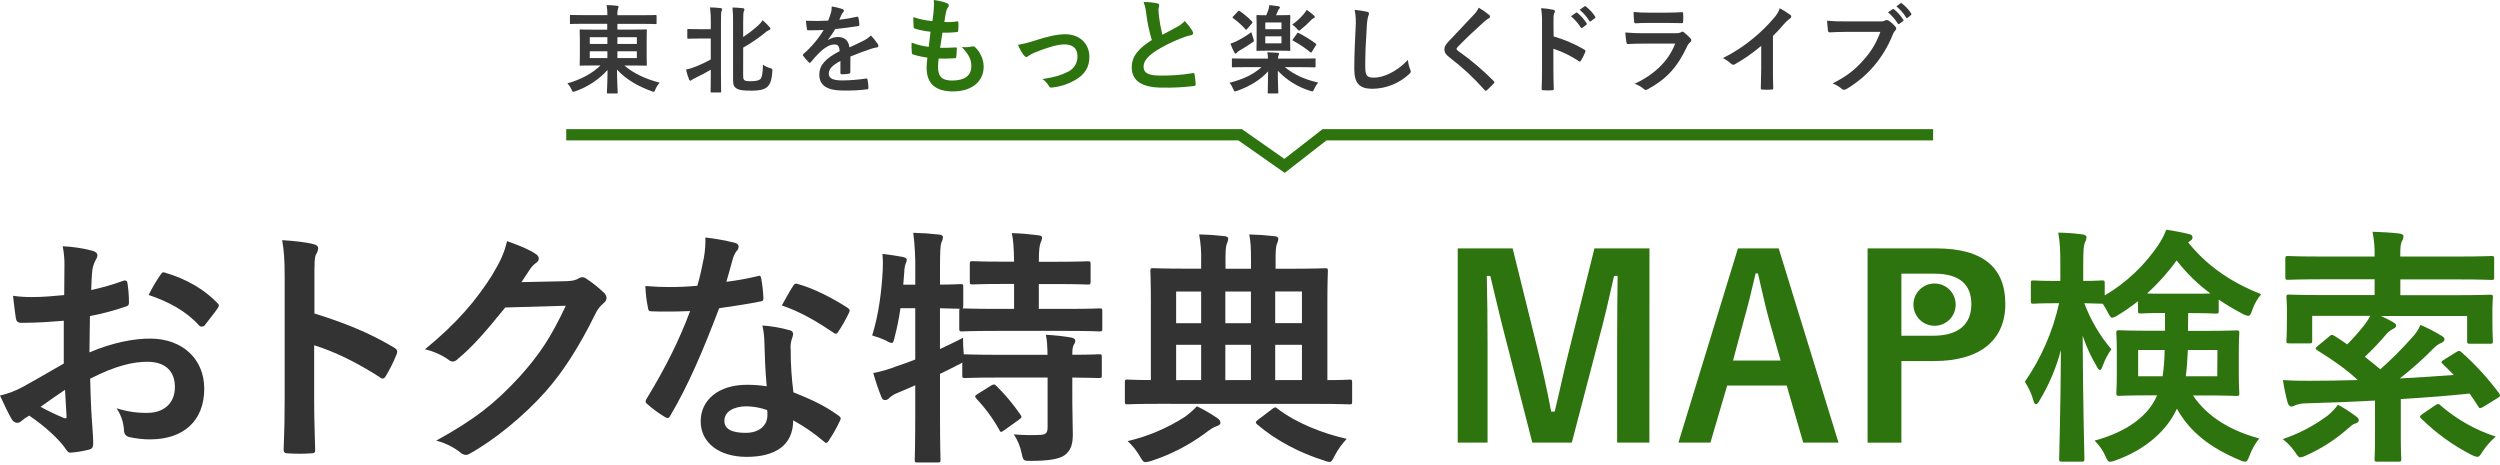 <svg width="666" height="124" viewBox="0 0 666 124" fill="none" xmlns="http://www.w3.org/2000/svg">
<g clip-path="url(#clip0_501_6708)">
<path d="M155.263 6.335C153.011 6.335 152.263 6.392 152.111 6.392C151.852 6.392 151.829 6.392 151.829 6.105V4.257C151.829 4.004 151.829 3.976 152.111 3.976C152.263 3.976 153.034 4.027 155.263 4.027H161.808C161.823 3.132 161.754 2.238 161.6 1.357C162.551 1.357 163.474 1.436 164.369 1.537C164.628 1.537 164.78 1.689 164.78 1.796C164.773 1.993 164.721 2.186 164.628 2.36C164.474 2.909 164.422 3.481 164.476 4.049H171.5C173.751 4.049 174.505 3.998 174.657 3.998C174.809 3.998 174.916 4.027 174.916 4.28V6.127C174.916 6.386 174.888 6.414 174.657 6.414C174.426 6.414 173.734 6.358 171.5 6.358H164.476V7.884H168.449C170.965 7.884 171.86 7.833 172.017 7.833C172.299 7.833 172.321 7.862 172.321 8.143C172.321 8.295 172.271 8.965 172.271 10.553V14.811C172.271 16.399 172.321 17.064 172.321 17.221C172.321 17.48 172.321 17.503 172.017 17.503C171.86 17.503 170.965 17.452 168.449 17.452H166.322C168.809 19.609 172.141 21.096 175.732 22.019C175.267 22.548 174.887 23.147 174.606 23.793C174.404 24.277 174.325 24.458 174.122 24.458C173.918 24.427 173.718 24.366 173.531 24.277C170.2 23.072 166.778 21.225 164.374 18.528C164.374 21.687 164.555 24.227 164.555 24.615C164.555 24.869 164.526 24.897 164.273 24.897H161.96C161.707 24.897 161.679 24.869 161.679 24.615C161.679 24.227 161.836 21.766 161.859 18.635C159.54 21.187 156.623 23.122 153.372 24.266C153.175 24.356 152.966 24.416 152.752 24.446C152.55 24.446 152.448 24.294 152.24 23.832C151.973 23.238 151.61 22.692 151.165 22.216C154.677 21.186 157.626 19.699 159.962 17.441H158.274C155.758 17.441 154.863 17.491 154.705 17.491C154.452 17.491 154.424 17.491 154.424 17.21C154.424 16.928 154.475 16.388 154.475 14.8V10.57C154.475 8.982 154.424 8.318 154.424 8.16C154.424 7.878 154.452 7.85 154.705 7.85C154.863 7.85 155.758 7.901 158.274 7.901H161.763V6.335H155.263ZM161.808 11.702V9.906H157.114V11.702H161.808ZM161.808 15.475V13.651H157.114V15.475H161.808ZM164.476 9.906V11.702H169.654V9.906H164.476ZM169.654 13.651H164.476V15.475H169.654V13.651Z" fill="#393838"/>
<path d="M189.358 5.874C189.382 4.571 189.313 3.269 189.149 1.977C190.151 1.977 191.074 2.05 191.963 2.157C192.222 2.157 192.374 2.309 192.374 2.438C192.358 2.618 192.306 2.792 192.222 2.951C192.093 3.283 192.065 3.925 192.065 5.8V20.071C192.065 22.819 192.115 24.204 192.115 24.356C192.115 24.615 192.115 24.638 191.834 24.638H189.583C189.324 24.638 189.301 24.638 189.301 24.356C189.301 24.075 189.352 22.819 189.352 20.071V18.584C187.861 19.457 186.352 20.2 185.092 20.837C184.819 20.952 184.561 21.098 184.32 21.27C184.272 21.334 184.211 21.387 184.141 21.427C184.072 21.467 183.995 21.492 183.915 21.501C183.786 21.501 183.684 21.372 183.578 21.169C183.231 20.311 182.956 19.426 182.756 18.522C183.511 18.381 184.25 18.166 184.962 17.88C186.475 17.308 187.942 16.623 189.352 15.83V10.266H186.656C184.32 10.266 183.555 10.317 183.397 10.317C183.116 10.317 183.094 10.289 183.094 10.035V8.008C183.094 7.749 183.094 7.726 183.397 7.726C183.555 7.726 184.32 7.777 186.656 7.777H189.352L189.358 5.874ZM197.974 19.84C197.974 20.842 198.025 21.146 198.306 21.355C198.588 21.563 198.948 21.636 199.995 21.636C201.329 21.636 202.128 21.456 202.561 21.073C202.995 20.69 203.203 19.451 203.253 17.221C203.825 17.64 204.468 17.953 205.15 18.145C205.792 18.325 205.792 18.325 205.741 19.018C205.589 21.715 204.998 22.712 204.205 23.303C203.411 23.895 202.229 24.154 200.265 24.154C197.777 24.154 196.854 23.996 196.134 23.512C195.571 23.123 195.29 22.712 195.29 21.225V6.133C195.326 4.753 195.274 3.372 195.132 1.999C196.106 2.027 196.978 2.078 197.828 2.179C198.137 2.179 198.312 2.309 198.312 2.54C198.3 2.723 198.24 2.9 198.137 3.052C198.031 3.311 197.98 4.027 197.98 6.082V9.855C199.368 8.947 200.685 7.934 201.92 6.825C202.406 6.411 202.829 5.927 203.175 5.389C203.837 5.958 204.456 6.575 205.026 7.236C205.094 7.298 205.148 7.374 205.183 7.458C205.218 7.543 205.234 7.635 205.229 7.726C205.229 7.878 205.049 7.957 204.846 8.031C204.387 8.237 203.97 8.525 203.614 8.881C201.841 10.293 199.959 11.562 197.986 12.677L197.974 19.84Z" fill="#393838"/>
<path d="M226.526 19.198C226.526 19.479 226.374 19.609 226.036 19.66C225.434 19.743 224.826 19.786 224.218 19.789C223.988 19.789 223.886 19.631 223.886 19.378C223.886 18.454 223.886 17.171 223.886 16.247C221.635 17.424 220.785 18.426 220.785 19.66C220.785 20.735 221.657 21.428 224.348 21.428C226.492 21.414 228.633 21.242 230.753 20.915C230.983 20.915 231.085 20.966 231.113 21.197C231.255 21.89 231.332 22.596 231.343 23.303C231.372 23.613 231.265 23.793 231.062 23.793C228.952 24.052 226.827 24.163 224.702 24.125C220.492 24.125 218.264 22.869 218.264 19.89C218.264 17.424 219.8 15.627 223.672 13.628C223.599 12.316 223.29 11.804 222.136 11.854C220.982 11.905 219.772 12.677 218.596 13.707C217.689 14.598 216.832 15.538 216.029 16.523C215.9 16.68 215.827 16.754 215.72 16.754C215.608 16.728 215.509 16.664 215.438 16.573C214.901 16.056 214.411 15.49 213.975 14.884C213.917 14.816 213.879 14.731 213.868 14.642C213.868 14.535 213.919 14.462 214.048 14.36C216.162 12.535 217.973 10.385 219.412 7.991C218.202 8.042 216.817 8.07 215.303 8.07C215.073 8.07 214.999 7.94 214.949 7.659C214.87 7.248 214.769 6.296 214.69 5.53C216.667 5.62 218.647 5.606 220.622 5.491C220.921 4.77 221.179 4.033 221.393 3.283C221.518 2.771 221.579 2.245 221.573 1.718C222.567 1.865 223.545 2.107 224.494 2.438C224.585 2.468 224.664 2.527 224.72 2.605C224.775 2.683 224.805 2.776 224.804 2.872C224.804 2.946 224.788 3.019 224.757 3.087C224.726 3.154 224.68 3.213 224.623 3.261C224.441 3.435 224.294 3.644 224.19 3.874C224.033 4.235 223.909 4.567 223.599 5.26C225.168 5.085 226.726 4.82 228.265 4.466C228.552 4.415 228.625 4.466 228.676 4.719C228.828 5.324 228.915 5.943 228.935 6.566C228.935 6.825 228.856 6.927 228.501 6.977C226.576 7.265 224.37 7.541 222.496 7.749C221.917 8.74 221.274 9.691 220.571 10.598L220.599 10.649C221.368 10.158 222.255 9.884 223.166 9.855C224.854 9.855 226.036 10.627 226.295 12.626C227.291 12.164 228.755 11.499 230.066 10.829C230.782 10.469 231.438 10.002 232.013 9.444C232.679 10.139 233.28 10.893 233.809 11.697C233.931 11.86 234.001 12.056 234.011 12.26C234.011 12.468 233.887 12.569 233.628 12.62C233.096 12.699 232.572 12.827 232.064 13.003C230.375 13.566 228.732 14.163 226.548 15.059L226.526 19.198Z" fill="#393838"/>
<path d="M249.888 17.852C249.888 20.442 251.014 21.456 253.631 21.456C256.929 21.456 258.758 20.189 258.758 17.655C258.758 16.078 258.358 14.783 256.225 12.53C257.185 12.628 258.154 12.571 259.096 12.361C259.192 12.335 259.293 12.331 259.39 12.351C259.488 12.37 259.58 12.413 259.658 12.474C260.397 13.146 260.99 13.963 261.402 14.873C261.813 15.783 262.034 16.768 262.05 17.767C262.05 21.766 258.786 24.356 253.946 24.356C248.959 24.356 246.849 22.104 246.849 17.993C246.849 17.401 246.933 16.613 247.046 15.346C245.748 15.178 244.467 14.895 243.219 14.501C243.022 14.445 242.937 14.304 242.909 13.966C242.82 13.096 242.801 12.22 242.853 11.348C244.315 11.925 245.849 12.304 247.412 12.474C247.552 11.432 247.777 9.602 247.89 8.447C246.515 8.327 245.157 8.063 243.838 7.659C243.5 7.574 243.387 7.434 243.387 7.18C243.359 6.504 243.303 5.575 243.303 4.562C244.955 5.111 246.664 5.47 248.397 5.632C248.622 3.998 248.706 3.238 248.762 2.393C248.835 1.597 248.835 0.796 248.762 0C249.912 0.145 251.044 0.409 252.139 0.788C252.533 0.929 252.758 1.183 252.758 1.436C252.758 1.646 252.677 1.847 252.533 1.999C252.269 2.356 252.096 2.771 252.027 3.21C251.886 3.858 251.717 4.815 251.576 5.857C252.733 5.926 253.893 5.869 255.038 5.688C255.24 5.688 255.319 5.829 255.319 6.026C255.363 6.73 255.344 7.437 255.263 8.138C255.263 8.447 255.15 8.532 254.818 8.56C253.573 8.691 252.321 8.738 251.07 8.701C250.901 9.686 250.62 11.601 250.451 12.727C251.942 12.755 253.096 12.727 254.447 12.643C254.818 12.586 254.897 12.699 254.897 12.953C254.889 13.659 254.842 14.364 254.756 15.064C254.728 15.402 254.649 15.515 254.368 15.515C252.955 15.627 251.492 15.627 250.057 15.599C249.952 16.346 249.895 17.098 249.888 17.852V17.852Z" fill="#2D730E"/>
<path d="M275.575 10.841C279.036 9.686 281.765 9.123 283.797 9.123C287.624 9.123 290.213 11.629 290.213 15.149C290.213 18.021 288.863 20.02 286.189 21.456C284.393 22.462 282.411 23.094 280.364 23.314C279.858 23.399 279.627 23.314 279.435 22.92C279.002 22.185 278.417 21.552 277.719 21.062C281.006 20.555 282.559 20.076 284.501 19.119C285.291 18.749 285.953 18.153 286.404 17.406C286.855 16.659 287.074 15.795 287.033 14.924C287.033 12.924 285.795 11.826 283.544 11.826C281.602 11.826 278.642 12.784 275.575 14.023C275.021 14.26 274.493 14.552 273.999 14.895C273.852 15.056 273.652 15.156 273.436 15.177C273.183 15.177 272.986 15.008 272.704 14.67C272.1 13.818 271.591 12.902 271.185 11.939C272.673 11.683 274.141 11.316 275.575 10.841V10.841Z" fill="#2D730E"/>
<path d="M308.308 0.901C308.645 0.986 308.814 1.126 308.814 1.352C308.814 1.746 308.617 2.14 308.617 2.534C308.617 3.097 308.702 3.773 308.758 4.421C308.957 6.052 309.258 7.67 309.658 9.264C311.065 8.504 312.078 7.969 313.654 7.124C314.387 6.737 315.044 6.222 315.596 5.603C316.381 6.403 317.07 7.291 317.65 8.25C317.765 8.417 317.833 8.611 317.847 8.813C317.847 9.095 317.678 9.32 317.284 9.376C316.357 9.563 315.451 9.846 314.583 10.221C312.28 11.108 310.066 12.211 307.97 13.516C305.522 15.121 304.649 16.444 304.649 17.767C304.649 19.429 305.887 20.133 309.152 20.133C312.026 20.168 314.898 19.952 317.735 19.485C318.044 19.429 318.185 19.485 318.241 19.823C318.381 20.69 318.475 21.564 318.523 22.442C318.551 22.751 318.354 22.892 318.016 22.92C315.234 23.256 312.432 23.398 309.63 23.343C304.312 23.343 301.498 21.597 301.498 17.936C301.498 14.811 303.546 12.755 306.844 10.672C306.169 8.426 305.679 6.128 305.381 3.801C305.283 2.685 305.037 1.586 304.649 0.535C305.879 0.518 307.106 0.641 308.308 0.901V0.901Z" fill="#2D730E"/>
<path d="M331.738 17.886C329.408 17.886 328.608 17.942 328.456 17.942C328.197 17.942 328.175 17.914 328.175 17.655V15.858C328.175 15.577 328.175 15.554 328.456 15.554C328.608 15.554 329.408 15.605 331.738 15.605H337.793C337.77 15.038 337.71 14.474 337.613 13.915C338.564 13.944 339.488 14.017 340.36 14.068C340.613 14.096 340.743 14.225 340.743 14.355C340.743 14.484 340.613 14.636 340.591 14.788C340.497 15.052 340.453 15.331 340.461 15.611H346.9C349.207 15.611 350.001 15.56 350.158 15.56C350.44 15.56 350.468 15.56 350.468 15.864V17.66C350.468 17.919 350.44 17.948 350.158 17.948C350.001 17.948 349.207 17.891 346.9 17.891H342.285C344.795 19.947 347.564 21.152 351.16 22.002C350.724 22.508 350.369 23.077 350.108 23.692C349.9 24.154 349.826 24.334 349.596 24.334C349.383 24.315 349.174 24.264 348.977 24.182C345.706 23.177 342.754 21.337 340.411 18.843C340.411 22.126 340.54 24.075 340.54 24.615C340.54 24.874 340.512 24.897 340.253 24.897H338.002C337.743 24.897 337.72 24.897 337.72 24.615C337.72 24.103 337.799 22.278 337.822 19.018C335.795 21.27 332.976 22.96 329.638 24.182C329.442 24.264 329.236 24.323 329.025 24.356C328.817 24.356 328.743 24.182 328.513 23.692C328.282 23.097 327.959 22.542 327.556 22.047C331.147 21.124 333.786 19.919 336.071 17.886H331.738ZM333.871 10.187C333.953 10.393 334.004 10.609 334.023 10.829C334.023 11.06 333.871 11.162 333.46 11.421C332.385 12.164 331.355 12.806 330.201 13.476C329.928 13.605 329.69 13.798 329.509 14.039C329.482 14.101 329.44 14.154 329.387 14.195C329.334 14.235 329.271 14.261 329.205 14.27C329.075 14.27 328.974 14.22 328.845 14.011C328.425 13.247 328.073 12.448 327.792 11.623C328.345 11.447 328.885 11.233 329.408 10.981C330.789 10.296 332.108 9.489 333.347 8.571C333.46 8.954 333.713 9.703 333.871 10.187V10.187ZM329.74 3.08C330.021 2.793 330.021 2.793 330.252 2.951C331.445 3.749 332.546 4.679 333.533 5.722C333.713 5.902 333.741 5.952 333.482 6.285L332.25 7.693C332.019 7.98 331.946 8.002 331.766 7.771C330.787 6.683 329.695 5.704 328.507 4.849C328.406 4.77 328.327 4.691 328.327 4.64C328.327 4.59 328.406 4.488 328.535 4.359L329.74 3.08ZM340.821 4.055C342.718 4.055 343.281 4.004 343.461 4.004C343.641 4.004 343.742 4.004 343.742 4.286C343.742 4.438 343.692 5.13 343.692 6.747V10.829C343.692 12.423 343.742 13.116 343.742 13.268C343.742 13.527 343.742 13.549 343.461 13.549C343.18 13.549 342.718 13.499 340.821 13.499H337.641C335.767 13.499 335.176 13.549 335.024 13.549C334.743 13.549 334.715 13.549 334.715 13.268C334.715 13.116 334.766 12.423 334.766 10.829V6.758C334.766 5.142 334.715 4.449 334.715 4.297C334.715 4.038 334.715 4.015 335.024 4.015C335.154 4.015 335.717 4.066 337.332 4.066C337.535 3.576 337.692 3.165 337.895 2.63C338.024 2.22 338.109 1.797 338.148 1.368C338.919 1.447 339.921 1.549 340.636 1.678C340.866 1.729 340.973 1.83 340.973 1.988C340.967 2.059 340.945 2.127 340.909 2.189C340.873 2.25 340.824 2.303 340.765 2.343C340.612 2.513 340.499 2.715 340.433 2.934C340.275 3.323 340.123 3.706 339.943 4.06L340.821 4.055ZM337.073 5.981V7.777H341.384V5.981H337.073ZM341.384 9.675H337.073V11.55H341.384V9.675ZM347.311 3.745C347.614 3.403 347.873 3.025 348.082 2.619C348.733 3.04 349.351 3.513 349.928 4.032C350.13 4.235 350.26 4.342 350.26 4.494C350.26 4.646 350.108 4.776 349.928 4.854C349.651 4.989 349.405 5.181 349.207 5.418C348.41 6.265 347.552 7.054 346.641 7.777C346.359 8.036 346.207 8.166 346.078 8.166C345.949 8.166 345.791 8.008 345.515 7.676C345.144 7.25 344.723 6.872 344.26 6.549C345.391 5.746 346.415 4.804 347.311 3.745V3.745ZM345.515 8.954C345.695 8.673 345.746 8.673 345.977 8.802C347.566 9.613 349.085 10.555 350.519 11.618C350.699 11.77 350.721 11.849 350.519 12.13L349.517 13.746C349.416 13.927 349.342 14.005 349.264 14.005C349.173 13.994 349.09 13.947 349.033 13.876C347.632 12.733 346.124 11.728 344.53 10.874C344.401 10.796 344.35 10.745 344.35 10.666C344.356 10.56 344.4 10.46 344.474 10.384L345.515 8.954Z" fill="#393838"/>
<path d="M364.088 3.103C364.521 3.204 364.701 3.334 364.701 3.593C364.668 3.887 364.582 4.173 364.448 4.438C364.221 5.466 364.1 6.515 364.088 7.569C363.829 11.511 363.7 14.141 363.7 17.503C363.7 20.093 364.009 20.684 366.063 20.684C368.343 20.684 371.911 19.299 375.068 15.965C375.139 16.801 375.329 17.622 375.631 18.404C375.739 18.593 375.807 18.802 375.834 19.018C375.834 19.248 375.732 19.451 375.322 19.812C372.665 22.245 369.204 23.613 365.602 23.652C362.315 23.652 360.779 22.346 360.779 18.415C360.779 14.101 361.009 10.407 361.139 7.327C361.268 5.757 361.181 4.176 360.88 2.63C361.958 2.724 363.029 2.882 364.088 3.103V3.103Z" fill="#393838"/>
<path d="M396.742 4.004C396.861 4.109 396.933 4.257 396.945 4.415C396.945 4.523 396.911 4.628 396.847 4.715C396.783 4.803 396.693 4.867 396.59 4.899C396.136 5.135 395.72 5.439 395.358 5.8C393.151 7.777 390.332 10.418 388.356 12.474C388.126 12.755 388.019 12.907 388.019 13.037C388.019 13.166 388.126 13.319 388.356 13.499C391.777 15.907 394.979 18.613 397.924 21.586C398.017 21.675 398.079 21.791 398.104 21.918C398.104 22.019 398.054 22.098 397.924 22.228C397.333 22.87 396.59 23.613 396.157 23.996C395.999 24.125 395.898 24.204 395.797 24.204C395.695 24.204 395.617 24.125 395.487 23.973C392.668 20.78 389.54 17.873 386.15 15.295C385.176 14.552 384.794 13.989 384.794 13.138C384.794 12.288 385.255 11.73 386.049 10.886C388.227 8.526 390.36 6.381 392.566 3.981C393.128 3.418 393.595 2.768 393.951 2.056C394.933 2.627 395.867 3.279 396.742 4.004V4.004Z" fill="#393838"/>
<path d="M413.88 9.703C416.731 10.525 419.47 11.696 422.035 13.189C422.316 13.347 422.446 13.527 422.316 13.859C422.006 14.641 421.63 15.395 421.191 16.112C421.089 16.292 420.988 16.399 420.859 16.399C420.805 16.398 420.753 16.385 420.705 16.363C420.656 16.341 420.613 16.309 420.577 16.269C418.481 14.879 416.21 13.773 413.823 12.981V18.635C413.823 20.324 413.874 21.817 413.925 23.664C413.925 23.973 413.823 24.047 413.463 24.047C412.704 24.097 411.943 24.097 411.184 24.047C410.824 24.047 410.694 23.973 410.694 23.664C410.773 21.766 410.796 20.251 410.796 18.595V5.981C410.835 4.708 410.75 3.435 410.542 2.179C411.621 2.227 412.694 2.365 413.75 2.591C414.105 2.669 414.234 2.821 414.234 3.03C414.208 3.23 414.139 3.422 414.032 3.593C413.852 3.931 413.852 4.573 413.852 6.009L413.88 9.703ZM419.857 3.379C419.986 3.278 420.087 3.306 420.239 3.43C421.189 4.219 422.01 5.152 422.671 6.195C422.699 6.224 422.719 6.26 422.73 6.3C422.742 6.339 422.744 6.38 422.736 6.42C422.728 6.46 422.711 6.498 422.686 6.53C422.661 6.562 422.629 6.588 422.592 6.606L421.545 7.389C421.515 7.42 421.478 7.444 421.437 7.458C421.396 7.471 421.352 7.475 421.309 7.468C421.266 7.46 421.226 7.443 421.191 7.416C421.157 7.39 421.13 7.355 421.112 7.315C420.407 6.193 419.532 5.188 418.517 4.336L419.857 3.379ZM422.108 1.689C422.266 1.588 422.339 1.611 422.496 1.74C423.45 2.481 424.274 3.375 424.933 4.387C424.963 4.42 424.986 4.46 424.998 4.504C425.011 4.547 425.013 4.593 425.006 4.637C424.998 4.681 424.981 4.724 424.954 4.76C424.928 4.797 424.894 4.827 424.855 4.849L423.83 5.643C423.8 5.675 423.762 5.7 423.72 5.714C423.678 5.728 423.633 5.732 423.589 5.724C423.545 5.716 423.504 5.697 423.47 5.669C423.435 5.641 423.408 5.605 423.391 5.564C422.701 4.449 421.837 3.453 420.83 2.613L422.108 1.689Z" fill="#393838"/>
<path d="M437.506 11.623C436.223 11.623 434.94 11.652 433.657 11.73C433.426 11.73 433.325 11.573 433.274 11.241C433.12 10.384 433.024 9.519 432.987 8.65C434.557 8.798 436.133 8.866 437.709 8.853H446.506C446.976 8.874 447.444 8.778 447.868 8.571C447.958 8.485 448.075 8.431 448.2 8.419C448.346 8.433 448.483 8.497 448.588 8.599C449.201 9.083 449.775 9.614 450.305 10.187C450.385 10.258 450.449 10.344 450.494 10.441C450.539 10.538 450.562 10.644 450.564 10.751C450.558 10.848 450.529 10.943 450.479 11.028C450.429 11.112 450.36 11.183 450.277 11.235C449.891 11.561 449.591 11.976 449.404 12.446C446.843 17.908 443.894 21.118 438.942 23.788C438.786 23.884 438.611 23.945 438.429 23.968C438.32 23.956 438.214 23.922 438.117 23.869C438.021 23.816 437.935 23.744 437.867 23.658C437.16 23.073 436.353 22.621 435.486 22.323C440.23 20.116 444.412 16.573 446.258 11.623H437.506ZM439.195 6.105C438.069 6.105 436.758 6.133 435.683 6.212C435.424 6.212 435.345 6.054 435.323 5.648C435.233 4.831 435.19 4.01 435.193 3.187C436.59 3.33 437.994 3.39 439.397 3.368H444.058C445.746 3.368 447.085 3.289 448.082 3.238C448.312 3.238 448.391 3.368 448.391 3.649C448.442 4.315 448.442 4.983 448.391 5.648C448.391 6.088 448.312 6.212 447.93 6.166C447.085 6.166 445.875 6.11 444.311 6.11L439.195 6.105Z" fill="#393838"/>
<path d="M472.316 18.094C472.316 19.862 472.316 21.377 472.39 23.433C472.39 23.765 472.288 23.866 472.007 23.866C471.152 23.923 470.295 23.923 469.44 23.866C469.159 23.866 469.058 23.765 469.08 23.461C469.08 21.608 469.187 19.941 469.187 18.195V12.215C467 14.083 464.637 15.733 462.129 17.142C462.014 17.212 461.881 17.248 461.747 17.244C461.64 17.247 461.534 17.225 461.436 17.181C461.339 17.138 461.253 17.072 461.184 16.99C460.523 16.384 459.78 15.874 458.978 15.475C461.868 14.043 464.58 12.278 467.06 10.216C469.04 8.596 470.869 6.8 472.525 4.849C473.243 4.092 473.793 3.192 474.14 2.208C475.132 2.735 476.084 3.336 476.988 4.004C477.051 4.046 477.103 4.103 477.138 4.17C477.173 4.236 477.191 4.311 477.19 4.387C477.181 4.503 477.143 4.615 477.08 4.713C477.017 4.811 476.931 4.893 476.83 4.95C476.262 5.357 475.746 5.832 475.294 6.364C474.36 7.486 473.366 8.558 472.316 9.574V18.094Z" fill="#393838"/>
<path d="M491.683 8.492C489.994 8.492 488.553 8.571 487.45 8.622C487.118 8.622 487.011 8.47 486.961 8.109C486.888 7.597 486.781 6.262 486.73 5.519C488.367 5.667 490.011 5.727 491.655 5.699H500.817C501.301 5.754 501.791 5.664 502.224 5.44C502.341 5.37 502.476 5.335 502.612 5.339C502.781 5.348 502.946 5.392 503.097 5.468C503.807 5.928 504.44 6.498 504.971 7.158C505.084 7.276 505.148 7.433 505.151 7.597C505.14 7.724 505.103 7.846 505.041 7.957C504.978 8.068 504.893 8.164 504.791 8.239C504.542 8.533 504.351 8.871 504.228 9.236C503.019 12.271 501.325 15.09 499.213 17.581C497.139 20.006 494.678 22.071 491.93 23.692C491.725 23.836 491.483 23.916 491.232 23.923C491.113 23.921 490.994 23.894 490.885 23.845C490.776 23.795 490.677 23.724 490.596 23.635C489.893 23.025 489.084 22.548 488.21 22.227C491.953 20.324 494.238 18.556 496.596 15.808C498.514 13.681 499.987 11.192 500.93 8.487L491.683 8.492ZM504.2 2.438C504.329 2.331 504.43 2.36 504.588 2.489C505.538 3.271 506.36 4.196 507.025 5.232C507.053 5.261 507.073 5.297 507.084 5.337C507.096 5.376 507.098 5.417 507.09 5.457C507.082 5.497 507.065 5.535 507.04 5.567C507.015 5.599 506.983 5.625 506.946 5.643L505.995 6.335C505.965 6.367 505.928 6.391 505.887 6.405C505.846 6.418 505.802 6.422 505.759 6.415C505.716 6.407 505.676 6.39 505.641 6.363C505.607 6.336 505.579 6.302 505.562 6.262C504.857 5.14 503.981 4.135 502.967 3.283L504.2 2.438ZM506.305 0.873C506.456 0.766 506.535 0.794 506.687 0.924C507.643 1.659 508.468 2.552 509.124 3.565C509.225 3.722 509.254 3.846 509.051 4.027L508.218 4.719C508.167 4.779 508.094 4.818 508.015 4.826C507.964 4.822 507.914 4.802 507.874 4.77C507.833 4.738 507.802 4.695 507.785 4.646C507.09 3.527 506.217 2.528 505.201 1.689L506.305 0.873Z" fill="#393838"/>
<path d="M16.991 85.442C13.659 85.707 10.238 86.005 5.797 86.005C4.671 86.005 4.334 85.606 4.199 84.603C3.996 83.336 3.731 81.134 3.467 78.803C5.188 79.045 6.924 79.156 8.662 79.135C11.476 79.135 14.329 78.87 17.104 78.606C17.104 76.404 17.166 73.87 17.166 71.003C17.211 69.191 17.056 67.38 16.704 65.603C19.381 65.717 22.038 66.119 24.629 66.802C25.433 67.005 25.962 67.466 25.962 68.069C25.92 68.452 25.783 68.818 25.563 69.133C25.107 69.942 24.791 70.821 24.629 71.735C24.432 73.47 24.364 75.114 24.297 77.271C27.192 76.641 30.043 75.817 32.829 74.804C33.425 74.602 33.892 74.737 33.954 75.401C34.221 77.123 34.355 78.863 34.354 80.605C34.354 81.269 34.157 81.472 33.487 81.669C30.377 82.745 27.192 83.592 23.959 84.203C23.891 87.402 23.891 90.668 23.824 93.873C30.088 91.203 35.952 90.139 40.218 90.207C48.48 90.269 54.413 95.54 54.413 103.536C54.413 112.074 48.948 117.052 39.954 117.052C38.116 117.046 36.284 116.844 34.489 116.449C33.42 116.185 33.02 115.52 33.02 114.45C32.877 112.412 32.197 110.448 31.05 108.757C33.743 109.636 36.565 110.049 39.397 109.979C43.128 109.979 46.595 107.844 46.595 103.108C46.595 98.778 43.927 96.379 39.279 96.379C35.48 96.379 30.887 97.376 24.021 100.884C24.088 103.7 24.156 105.952 24.291 108.881C24.426 111.809 24.82 116.016 24.82 117.553C24.82 118.482 24.955 119.485 23.824 119.749C22.198 120.18 20.537 120.459 18.86 120.583C18.122 120.651 17.858 120.116 17.256 119.248C15.46 116.782 11.993 113.583 7.795 110.717C7.034 111.129 6.318 111.622 5.662 112.186C5.357 112.475 4.956 112.64 4.536 112.648C4.22 112.61 3.919 112.49 3.662 112.302C3.404 112.114 3.2 111.863 3.067 111.573C2.33 110.373 1.002 107.574 0 105.378C2.138 104.879 4.199 104.095 6.129 103.046C8.994 101.441 12.129 99.668 16.991 96.852V85.442ZM10.8 108.379C12.836 109.485 14.926 110.485 17.064 111.375C17.627 111.511 17.796 111.443 17.729 110.846C17.599 109.112 17.464 106.042 17.329 103.846C15.46 105.113 13.192 106.645 10.795 108.379H10.8ZM42.65 73.374C43.117 72.642 43.319 72.439 43.775 72.574C49.91 74.376 54.469 77.175 57.902 80.706C58.172 80.977 58.302 81.174 58.302 81.376C58.262 81.614 58.172 81.841 58.037 82.041C57.17 83.376 55.437 85.42 54.441 86.777C54.238 87.042 53.315 87.109 53.107 86.777C49.572 82.835 44.912 80.374 39.599 78.578C40.483 76.769 41.501 75.03 42.644 73.374H42.65Z" fill="#333333"/>
<path d="M83.763 83.511C91.89 86.045 98.351 88.641 104.947 92.577C105.685 92.977 106.017 93.445 105.685 94.312C104.888 96.32 103.929 98.259 102.82 100.112C102.55 100.58 102.285 100.844 101.953 100.844C101.814 100.841 101.677 100.81 101.551 100.753C101.424 100.696 101.31 100.614 101.216 100.512C95.087 96.57 89.093 93.642 83.695 91.975V106.713C83.695 111.043 83.825 114.98 83.96 119.778C84.028 120.577 83.695 120.78 82.761 120.78C80.786 120.91 78.805 120.91 76.829 120.78C75.901 120.78 75.563 120.577 75.563 119.778C75.766 114.844 75.833 110.914 75.833 106.645V73.841C75.833 68.841 75.63 66.639 75.163 63.975C78.231 64.172 81.562 64.504 83.493 65.039C84.427 65.242 84.759 65.642 84.759 66.166C84.705 66.713 84.522 67.24 84.225 67.703C83.763 68.57 83.763 70.237 83.763 73.971V83.511Z" fill="#333333"/>
<path d="M150.929 74.906C152.662 74.844 153.529 74.573 154.261 74.106C154.511 73.921 154.817 73.828 155.128 73.841C155.514 73.866 155.884 74.005 156.191 74.241C157.813 75.295 159.332 76.5 160.727 77.84C160.97 78.022 161.172 78.252 161.321 78.517C161.469 78.782 161.56 79.075 161.589 79.377C161.564 79.654 161.48 79.922 161.342 80.163C161.204 80.404 161.016 80.613 160.789 80.774C159.85 81.55 159.099 82.53 158.594 83.64C154.126 92.707 149.865 99.183 145.397 104.252C139.667 110.717 131.737 117.204 125.135 120.853C124.825 121.073 124.452 121.19 124.072 121.185C123.488 121.14 122.942 120.879 122.541 120.453C120.66 119.012 118.506 117.968 116.209 117.384C126.604 111.651 131.867 107.45 138.395 100.383C143.663 94.515 146.725 89.981 150.726 81.45L134.602 81.917C129.137 88.647 125.805 92.448 122.006 95.585C121.653 96.003 121.149 96.265 120.605 96.317C120.237 96.302 119.885 96.161 119.609 95.917C117.683 94.553 115.509 93.579 113.209 93.05C121.871 85.983 127.004 79.783 131.135 73.245C133.335 69.511 134.332 67.444 135.075 64.234C138.874 65.569 141.406 66.701 142.875 67.771C143.069 67.89 143.231 68.055 143.347 68.251C143.463 68.448 143.529 68.669 143.539 68.897C143.528 69.133 143.455 69.362 143.326 69.559C143.197 69.757 143.019 69.918 142.808 70.023C142.143 70.52 141.572 71.13 141.119 71.825C140.382 72.952 139.718 73.96 138.919 75.159L150.929 74.906Z" fill="#333333"/>
<path d="M201.773 73.577C202.376 73.374 202.64 73.374 202.775 74.106C203.108 75.889 203.307 77.694 203.372 79.507C203.372 80.109 203.107 80.244 202.573 80.306C198.976 81.044 195.712 81.506 191.581 82.109C187.315 93.371 183.386 102.579 178.586 110.711C178.321 111.178 178.118 111.375 177.854 111.375C177.564 111.332 177.29 111.218 177.055 111.043C175.422 110.06 173.883 108.929 172.457 107.664C172.124 107.4 171.989 107.202 171.989 106.932C172.005 106.635 172.122 106.353 172.321 106.132C177.319 97.865 180.854 90.865 183.848 82.863C181.321 82.998 179.255 82.998 177.184 82.998C175.721 82.998 175.186 82.998 173.52 82.931C172.856 82.931 172.721 82.734 172.592 81.866C172.212 79.998 171.988 78.101 171.922 76.195C174.657 76.398 176.188 76.466 178.113 76.466C180.713 76.466 182.711 76.398 185.778 76.128C186.577 73.312 187.045 71.059 187.512 68.666C187.834 66.885 187.968 65.075 187.911 63.265C190.537 63.565 193.14 64.031 195.706 64.662C196.37 64.797 196.77 65.225 196.77 65.665C196.77 65.907 196.716 66.146 196.613 66.365C196.51 66.584 196.36 66.777 196.173 66.932C195.667 67.68 195.304 68.516 195.104 69.398C194.637 70.998 194.108 73.064 193.506 75.063C196.288 74.73 199.049 74.233 201.773 73.577V73.577ZM203.642 91.445C203.625 89.853 203.445 88.266 203.107 86.709C205.566 86.883 208.001 87.308 210.373 87.977C210.635 88.001 210.877 88.125 211.05 88.323C211.223 88.521 211.313 88.778 211.302 89.041C211.212 89.52 211.078 89.989 210.902 90.443C210.633 91.327 210.543 92.255 210.638 93.174C210.634 96.965 210.878 100.752 211.369 104.511C216.164 106.442 219.434 107.889 223.363 110.705C224.027 111.173 224.094 111.437 223.762 112.107C222.881 113.984 221.855 115.79 220.695 117.508C220.498 117.84 220.301 117.976 220.098 117.976C219.896 117.976 219.699 117.84 219.434 117.576C216.917 115.441 214.193 113.564 211.302 111.972C211.302 118.64 206.507 121.709 198.92 121.709C191.603 121.709 186.662 117.976 186.662 112.237C186.662 106.499 191.457 102.506 198.987 102.506C200.749 102.504 202.508 102.638 204.25 102.906C203.839 98.62 203.738 94.577 203.642 91.445ZM198.909 108.244C195.577 108.244 192.977 109.579 192.977 112.113C192.977 114.247 194.845 115.312 198.644 115.312C202.24 115.312 204.441 113.38 204.441 110.576C204.458 110.132 204.435 109.687 204.374 109.247C202.619 108.614 200.773 108.275 198.909 108.244V108.244ZM211.29 76.173C211.69 75.508 212.022 75.441 212.692 75.705C216.632 76.775 221.888 79.439 225.749 81.973C226.149 82.244 226.351 82.441 226.351 82.711C226.335 82.997 226.241 83.273 226.081 83.511C225.26 85.219 224.32 86.868 223.267 88.444C223.07 88.776 222.867 88.911 222.67 88.911C222.443 88.898 222.229 88.802 222.068 88.641C218.129 85.977 213.339 83.043 208.274 81.376C209.439 79.377 210.435 77.372 211.302 76.173H211.29Z" fill="#333333"/>
<path d="M285.666 107.377C285.666 110.446 285.801 113.313 285.801 115.644C285.801 118.111 285.401 119.98 283.55 121.315C282.081 122.312 279.216 122.779 274.685 122.779C272.687 122.779 272.62 122.847 272.153 120.712C271.789 118.929 271.088 117.231 270.087 115.712C272.458 115.922 274.841 115.967 277.218 115.847C278.681 115.779 279.081 115.244 279.081 113.78V100.58H265.945C259.613 100.58 257.503 100.709 257.081 100.709C256.417 100.709 256.349 100.642 256.349 99.977V96.598C255.943 96.852 255.52 97.075 255.083 97.269C253.619 98.068 252.021 98.8 250.417 99.6V110.733C250.417 118.336 250.552 122.137 250.552 122.469C250.552 123.134 250.485 123.202 249.753 123.202H244.423C243.753 123.202 243.691 123.134 243.691 122.469C243.691 122.07 243.821 118.336 243.821 110.801V102.647L239.161 104.646C238.348 104.941 237.6 105.392 236.96 105.975C236.824 106.147 236.654 106.29 236.46 106.394C236.267 106.498 236.054 106.56 235.835 106.577C235.367 106.577 235.097 106.442 234.833 105.845C233.981 103.73 233.247 101.57 232.632 99.375C234.749 98.975 236.822 98.374 238.823 97.578C240.489 97.041 242.155 96.441 243.821 95.776V82.109H239.881C239.512 84.692 238.999 87.252 238.345 89.779C238.08 90.905 237.945 91.378 237.546 91.378C236.997 91.257 236.476 91.029 236.015 90.708C234.831 90.166 233.606 89.719 232.351 89.373C234.152 83.578 234.883 77.243 235.165 71.915C235.242 70.493 235.22 69.066 235.097 67.647C236.831 67.844 238.829 68.114 240.495 68.446C241.294 68.649 241.564 68.846 241.564 69.246C241.544 69.623 241.43 69.989 241.232 70.311C241.008 71.04 240.894 71.8 240.894 72.563L240.63 75.829H243.827V72.096C243.887 68.727 243.709 65.359 243.292 62.015C245.819 62.083 247.823 62.218 250.153 62.483C250.817 62.55 251.216 62.815 251.216 63.153C251.178 63.641 251.042 64.115 250.817 64.549C250.485 65.349 250.417 67.016 250.417 71.949V75.818C254.087 75.818 255.482 75.683 255.814 75.683C256.552 75.683 256.614 75.751 256.614 76.353V81.483C256.614 81.889 256.552 82.086 256.417 82.153C256.951 82.153 259.231 82.289 265.281 82.289H270.149V75.644H267.414C261.488 75.644 259.535 75.773 259.152 75.773C258.42 75.773 258.353 75.705 258.353 75.041V70.305C258.353 69.64 258.42 69.573 259.152 69.573C259.551 69.573 261.488 69.708 267.414 69.708H270.149C270.082 65.839 269.947 63.975 269.547 62.105C272.147 62.173 274.213 62.376 276.543 62.669C277.212 62.736 277.612 62.933 277.612 63.333C277.571 63.8 277.435 64.254 277.212 64.668C276.942 65.4 276.745 66.47 276.745 69.736H281.405C287.399 69.736 289.397 69.601 289.797 69.601C290.467 69.601 290.534 69.668 290.534 70.333V75.069C290.534 75.734 290.467 75.801 289.797 75.801C289.397 75.801 287.399 75.672 281.405 75.672H276.74V82.289H284.056C290.388 82.289 292.589 82.153 292.921 82.153C293.585 82.153 293.652 82.221 293.652 82.818V87.554C293.652 88.219 293.585 88.286 292.921 88.286C292.589 88.286 290.388 88.151 284.056 88.151H265.281C258.882 88.151 256.681 88.286 256.276 88.286C255.612 88.286 255.544 88.219 255.544 87.554V82.852C255.544 82.52 255.544 82.384 255.679 82.255C255.212 82.255 253.811 82.187 250.411 82.12V92.989C252.348 92.054 254.413 91.119 256.546 89.987C256.546 91.254 256.608 92.921 256.743 94.385H257.075C257.475 94.385 259.608 94.52 265.939 94.52H279.064C278.997 92.054 278.935 90.454 278.597 89.187C280.876 89.297 283.146 89.542 285.396 89.919C286.06 90.055 286.459 90.387 286.459 90.719C286.437 91.125 286.299 91.516 286.06 91.845C285.795 92.307 285.66 92.91 285.66 94.509C290.591 94.509 292.459 94.374 292.791 94.374C293.461 94.374 293.523 94.442 293.523 95.112V99.977C293.523 100.642 293.461 100.709 292.791 100.709C292.459 100.709 290.591 100.642 285.66 100.58L285.666 107.377ZM264.015 102.709C264.746 102.309 264.943 102.309 265.41 102.776C267.807 105.144 269.972 107.735 271.877 110.514C272.277 111.111 272.209 111.246 271.477 111.781L267.476 114.647C267.076 114.912 266.879 115.047 266.677 115.047C266.474 115.047 266.345 114.844 266.21 114.512C264.523 111.489 262.464 108.688 260.081 106.178C259.613 105.575 259.681 105.445 260.413 104.978L264.015 102.709Z" fill="#333333"/>
<path d="M308.527 107.58C302.73 107.58 300.732 107.709 300.327 107.709C299.73 107.709 299.663 107.642 299.663 106.977V101.841C299.663 101.177 299.73 101.109 300.327 101.109C300.665 101.109 302.331 101.244 306.591 101.244V80.244C306.591 75.176 306.462 72.642 306.462 72.174C306.462 71.51 306.529 71.442 307.126 71.442C307.593 71.442 309.861 71.572 316.39 71.572H319.986V69.64C320.064 67.227 319.884 64.813 319.451 62.438C321.916 62.505 323.92 62.64 326.205 62.905C326.807 62.973 327.207 63.175 327.207 63.575C327.166 64.062 327.03 64.537 326.807 64.972C326.537 65.772 326.475 66.841 326.475 69.24V71.589H333.268V69.657C333.268 66.126 333.201 64.589 332.801 62.455C335.266 62.522 337.264 62.657 339.555 62.922C340.157 62.989 340.557 63.192 340.557 63.592C340.516 64.079 340.38 64.554 340.157 64.989C339.887 65.788 339.819 66.858 339.819 69.257V71.589H343.889C350.35 71.589 352.68 71.459 353.079 71.459C353.681 71.459 353.749 71.527 353.749 72.191C353.749 72.591 353.614 75.193 353.614 80.261V101.261C357.61 101.261 359.214 101.126 359.546 101.126C360.143 101.126 360.21 101.194 360.21 101.858V106.994C360.21 107.659 360.143 107.726 359.546 107.726C359.146 107.726 357.148 107.597 351.351 107.597L308.527 107.58ZM315.658 111.043C316.813 110.212 317.884 109.269 318.855 108.227C320.729 109.135 322.533 110.182 324.252 111.359C324.916 111.826 325.119 112.164 325.119 112.626C325.119 113.087 324.719 113.363 324.049 113.56C323.38 113.758 322.586 114.231 320.853 115.56C316.553 118.692 311.788 121.128 306.732 122.779C306.236 122.947 305.722 123.059 305.201 123.111C304.599 123.111 304.334 122.712 303.664 121.58C302.798 120.06 301.696 118.688 300.4 117.514C305.819 116.247 310.98 114.058 315.658 111.043V111.043ZM319.986 86.107V77.66H313.322V86.107H319.986ZM319.986 101.244V91.862H313.322V101.261L319.986 101.244ZM333.246 86.107V77.66H326.43V86.107H333.246ZM333.246 101.244V91.862H326.43V101.261L333.246 101.244ZM338.975 108.909C339.375 108.644 339.577 108.509 339.712 108.509C339.848 108.509 340.045 108.644 340.309 108.847C345.307 112.71 352.505 115.515 358.769 116.911C357.501 118.245 356.423 119.748 355.567 121.377C354.97 122.576 354.7 123.066 354.171 123.066C353.662 123.02 353.165 122.885 352.702 122.667C346.438 120.735 339.842 117.334 334.844 113.003C334.315 112.468 334.58 112.265 335.176 111.803L338.975 108.909ZM339.712 77.643V86.09H346.838V77.643H339.712ZM346.838 101.244V91.862H339.712V101.261L346.838 101.244Z" fill="#333333"/>
<path d="M439.398 117.914H430.803V91.778C430.803 85.307 430.865 79.642 430.933 73.509H429.987C428.659 79.439 427.46 84.772 425.727 91.108L418.731 117.914H408.212L401.413 91.445C399.815 85.442 398.549 79.839 397.018 73.509H396.084C396.219 79.507 396.286 85.51 396.286 91.907V117.914H388.339V66.171H402.972L409.501 92.578C410.835 97.978 412.163 103.976 413.232 109.647H414.167C415.563 103.976 416.632 98.643 418.163 92.707L424.759 66.171H439.42L439.398 117.914Z" fill="#2D730E"/>
<path d="M489.775 117.914H480.376L475.98 102.709H460.12L455.657 117.914H447.13L462.985 66.171H473.847L489.775 117.914ZM471.382 85.578C470.256 81.506 469.452 77.693 468.315 72.839H467.696C466.57 77.772 465.63 81.506 464.499 85.51L461.685 96.041H474.348L471.382 85.578Z" fill="#2D730E"/>
<path d="M515.76 66.171C528.491 66.171 534.22 71.442 534.22 80.977C534.22 90.511 527.624 96.182 515.231 96.182H506.53V117.919H497.525V66.171H515.76ZM506.53 89.441H514.972C521.838 89.441 525.17 86.31 525.17 81.044C525.17 75.908 522.17 72.907 515.304 72.907H506.53V89.441Z" fill="#2D730E"/>
<path d="M547.75 80.774C543.416 80.774 542.082 80.909 541.683 80.909C541.086 80.909 541.019 80.841 541.019 80.109V75.441C541.019 74.776 541.086 74.709 541.683 74.709C542.082 74.709 543.416 74.844 547.75 74.844H548.875V70.902C548.875 66.903 548.808 64.634 548.313 61.97C550.453 62.001 552.589 62.155 554.712 62.432C555.376 62.5 555.837 62.77 555.837 63.17C555.829 63.662 555.691 64.144 555.438 64.566C555.106 65.366 554.971 66.436 554.971 70.834V74.838C558.348 74.838 559.569 74.703 559.968 74.703C560.633 74.703 560.7 74.771 560.7 75.435V78.701C566.429 75.329 571.326 70.709 575.029 65.186C575.871 63.936 576.564 62.592 577.095 61.182C579.627 61.587 581.423 61.919 583.224 62.387C583.787 62.517 584.09 62.719 584.09 63.254C584.086 63.436 584.032 63.613 583.932 63.765C583.833 63.918 583.693 64.039 583.528 64.116L582.931 64.583C587.659 70.451 593.788 74.985 602.387 78.386C601.364 79.585 600.572 80.964 600.052 82.452C599.652 83.651 599.388 84.141 598.926 84.141C598.359 84.05 597.816 83.847 597.328 83.544C595.169 82.423 593.077 81.177 591.064 79.811V82.807C591.064 83.477 590.996 83.544 590.264 83.544C589.865 83.544 588.464 83.409 583.865 83.409H582.937C582.937 85.099 582.869 86.676 582.869 88.145H587.372C593.366 88.145 595.431 88.01 595.814 88.01C596.484 88.01 596.551 88.078 596.551 88.742C596.551 89.075 596.416 90.477 596.416 93.811V99.679C596.416 102.945 596.551 104.28 596.551 104.68C596.551 105.412 596.484 105.479 595.814 105.479C595.414 105.479 593.349 105.344 587.372 105.344H584.197C587.996 110.976 594.058 114.681 601.853 116.81C600.779 118.158 599.924 119.667 599.32 121.281C598.853 122.481 598.588 123.016 598.054 123.016C597.496 122.923 596.957 122.742 596.455 122.481C588.993 119.344 583.398 115.16 579.931 108.881C577.331 114.546 571.804 119.682 563.672 122.61C563.186 122.825 562.669 122.962 562.141 123.016C561.539 123.016 561.342 122.548 560.807 121.326C560.116 119.852 559.162 118.516 557.993 117.384C566.79 114.985 572.384 110.717 574.652 105.316H572.964C567.032 105.316 564.966 105.451 564.522 105.451C563.857 105.451 563.79 105.383 563.79 104.651C563.79 104.252 563.919 102.917 563.919 99.651V93.777C563.919 90.443 563.79 89.108 563.79 88.709C563.79 88.044 563.857 87.977 564.522 87.977C564.989 87.977 567.054 88.112 572.964 88.112H576.757V83.376H576.425C572.164 83.376 570.763 83.511 570.363 83.511C569.632 83.511 569.564 83.443 569.564 82.773V80.244C567.888 81.577 566.128 82.802 564.296 83.91C563.822 84.265 563.277 84.515 562.698 84.643C562.231 84.643 562.034 84.175 561.432 83.043C561.049 82.31 560.629 81.598 560.171 80.909H559.997C559.597 80.909 558.466 80.841 555.263 80.774C556.932 85.254 559.372 89.407 562.473 93.045C561.526 94.353 560.768 95.788 560.222 97.308C559.952 98.108 559.659 98.575 559.417 98.575C559.175 98.575 558.888 98.243 558.556 97.578C557.021 95.009 555.77 92.281 554.824 89.441C554.886 106.898 555.286 121.112 555.286 122.244C555.286 122.914 555.224 122.982 554.554 122.982H549.359C548.622 122.982 548.56 122.914 548.56 122.244C548.56 121.18 548.96 108.447 549.027 93.242C547.793 97.932 545.898 102.422 543.399 106.577C543 107.309 542.668 107.704 542.397 107.704C542.127 107.704 541.868 107.371 541.666 106.577C541.171 104.849 540.412 103.207 539.415 101.712C543.787 95.391 546.887 88.28 548.543 80.774H547.75ZM569.604 93.242V100.242H576.132C576.454 97.922 576.632 95.584 576.667 93.242H569.604ZM583.927 78.24C586.392 78.24 587.867 78.24 588.857 78.178C585.46 75.678 582.429 72.715 579.853 69.376C577.552 72.586 574.91 75.537 571.973 78.178C572.907 78.24 574.371 78.24 576.706 78.24H583.927ZM590.726 93.242H582.847C582.712 95.979 582.582 98.243 582.284 100.242H590.681L590.726 93.242Z" fill="#2D730E"/>
<path d="M627.641 110.914C628.243 111.313 628.378 111.578 628.378 111.978C628.378 112.378 627.979 112.71 627.376 112.845C626.774 112.98 626.11 113.645 625.243 114.377C621.99 117.22 618.328 119.559 614.381 121.315C613.906 121.581 613.388 121.761 612.85 121.844C612.287 121.844 612.051 121.377 611.319 120.313C610.427 119.046 609.347 117.921 608.117 116.979C612.449 115.524 616.521 113.386 620.178 110.643C621.166 109.803 622.06 108.859 622.846 107.828C624.521 108.731 626.124 109.763 627.641 110.914V110.914ZM654.363 93.777C655.027 93.377 655.23 93.377 655.765 93.844C659.459 97.139 662.808 100.802 665.76 104.775C666.154 105.378 666.092 105.575 665.355 106.042L661.562 108.379C660.695 108.847 660.492 108.847 660.228 108.312C659.496 107.112 658.697 105.975 657.892 104.843C652.298 105.445 646.034 105.913 639.572 106.313V116.449C639.572 120.251 639.702 121.918 639.702 122.25C639.702 122.92 639.634 122.988 638.97 122.988H633.308C632.639 122.988 632.577 122.92 632.577 122.25C632.577 121.85 632.706 120.251 632.706 116.449V106.713C626.442 107.045 620.116 107.309 614.381 107.445C613.423 107.441 612.472 107.599 611.567 107.912C611.228 108.131 610.842 108.267 610.441 108.312C609.974 108.312 609.642 107.912 609.44 107.309C608.893 105.316 608.47 103.29 608.173 101.244C610.987 101.441 613.171 101.441 615.169 101.441C619.368 101.441 623.769 101.379 628.114 101.244C625.052 98.429 622.12 96.311 617.386 93.36C617.054 93.157 616.919 93.028 616.919 92.825C616.919 92.623 617.054 92.493 617.454 92.161L620.521 89.626C621.118 89.091 621.253 89.091 621.917 89.491C623.116 90.224 624.253 91.023 625.294 91.744C627.035 90.007 628.659 88.158 630.157 86.208C630.637 85.557 631.06 84.865 631.423 84.141H615.968V90.742C615.968 91.412 615.901 91.474 615.231 91.474H609.834C609.169 91.474 609.102 91.412 609.102 90.742C609.102 90.342 609.237 89.475 609.237 84.344V82.407C609.237 80.611 609.102 79.676 609.102 79.208C609.102 78.544 609.169 78.476 609.834 78.476C610.301 78.476 612.501 78.606 618.839 78.606H632.599V74.405H618.135C612.006 74.405 609.94 74.54 609.541 74.54C608.877 74.54 608.809 74.472 608.809 73.808V68.942C608.809 68.272 608.877 68.204 609.541 68.204C609.94 68.204 612.006 68.339 618.135 68.339H632.599C632.663 66.125 632.475 63.911 632.036 61.739C634.434 61.807 636.899 61.942 639.167 62.207C639.831 62.274 640.293 62.607 640.293 62.871C640.27 63.394 640.109 63.901 639.826 64.341C639.561 64.938 639.426 65.676 639.426 68.339H655.112C661.241 68.339 663.306 68.204 663.711 68.204C664.376 68.204 664.443 68.272 664.443 68.942V73.841C664.443 74.506 664.376 74.573 663.711 74.573C663.306 74.573 661.241 74.438 655.112 74.438H639.454V78.639H654.448C660.712 78.639 662.89 78.51 663.374 78.51C664.044 78.51 664.111 78.578 664.111 79.242C664.111 79.642 663.976 80.644 663.976 82.109V84.44C663.976 89.508 664.111 90.443 664.111 90.843C664.111 91.507 664.044 91.575 663.374 91.575H658.044C657.312 91.575 657.245 91.507 657.245 90.843V84.175H634.26C635.588 84.778 636.725 85.375 637.321 85.707C638.053 86.174 638.323 86.31 638.323 86.709C638.323 87.109 638.053 87.374 637.586 87.577C636.817 87.967 636.137 88.511 635.588 89.176C633.845 91.245 631.976 93.204 629.993 95.044C631.389 96.108 632.723 97.246 634.124 98.378C637.103 95.731 639.922 92.911 642.567 89.931C643.518 88.952 644.281 87.807 644.818 86.552C646.772 87.394 648.664 88.375 650.48 89.486C651.043 89.824 651.217 90.088 651.217 90.421C651.217 90.753 650.879 91.153 650.35 91.355C649.535 91.703 648.807 92.226 648.217 92.887C645.421 95.729 642.437 98.38 639.285 100.822C644.418 100.557 649.281 100.219 653.682 99.887C652.68 98.89 651.746 97.888 650.75 96.953C650.187 96.486 650.35 96.289 651.082 95.827L654.363 93.777ZM648.735 107.98C648.961 107.785 649.243 107.667 649.54 107.642C649.737 107.642 649.872 107.709 650.136 107.98C654.438 111.717 659.447 114.552 664.865 116.314C663.573 117.42 662.437 118.697 661.488 120.11C660.757 121.236 660.487 121.715 659.952 121.715C659.414 121.628 658.896 121.447 658.421 121.18C653.487 118.664 648.969 115.402 645.026 111.511C644.497 111.043 644.627 110.846 645.296 110.311L648.735 107.98Z" fill="#2D730E"/>
<path d="M150.844 35.907H330.381L342.2 44.19L352.854 35.907H514.983" stroke="#2D730E" stroke-width="3" stroke-miterlimit="10"/>
<path d="M515.366 86.788C518.474 86.788 520.994 84.267 520.994 81.157C520.994 78.047 518.474 75.525 515.366 75.525C512.257 75.525 509.738 78.047 509.738 81.157C509.738 84.267 512.257 86.788 515.366 86.788Z" fill="#2D730E"/>
</g>
<defs>
<clipPath id="clip0_501_6708">
<rect width="666" height="123.202" fill="white"/>
</clipPath>
</defs>
</svg>
